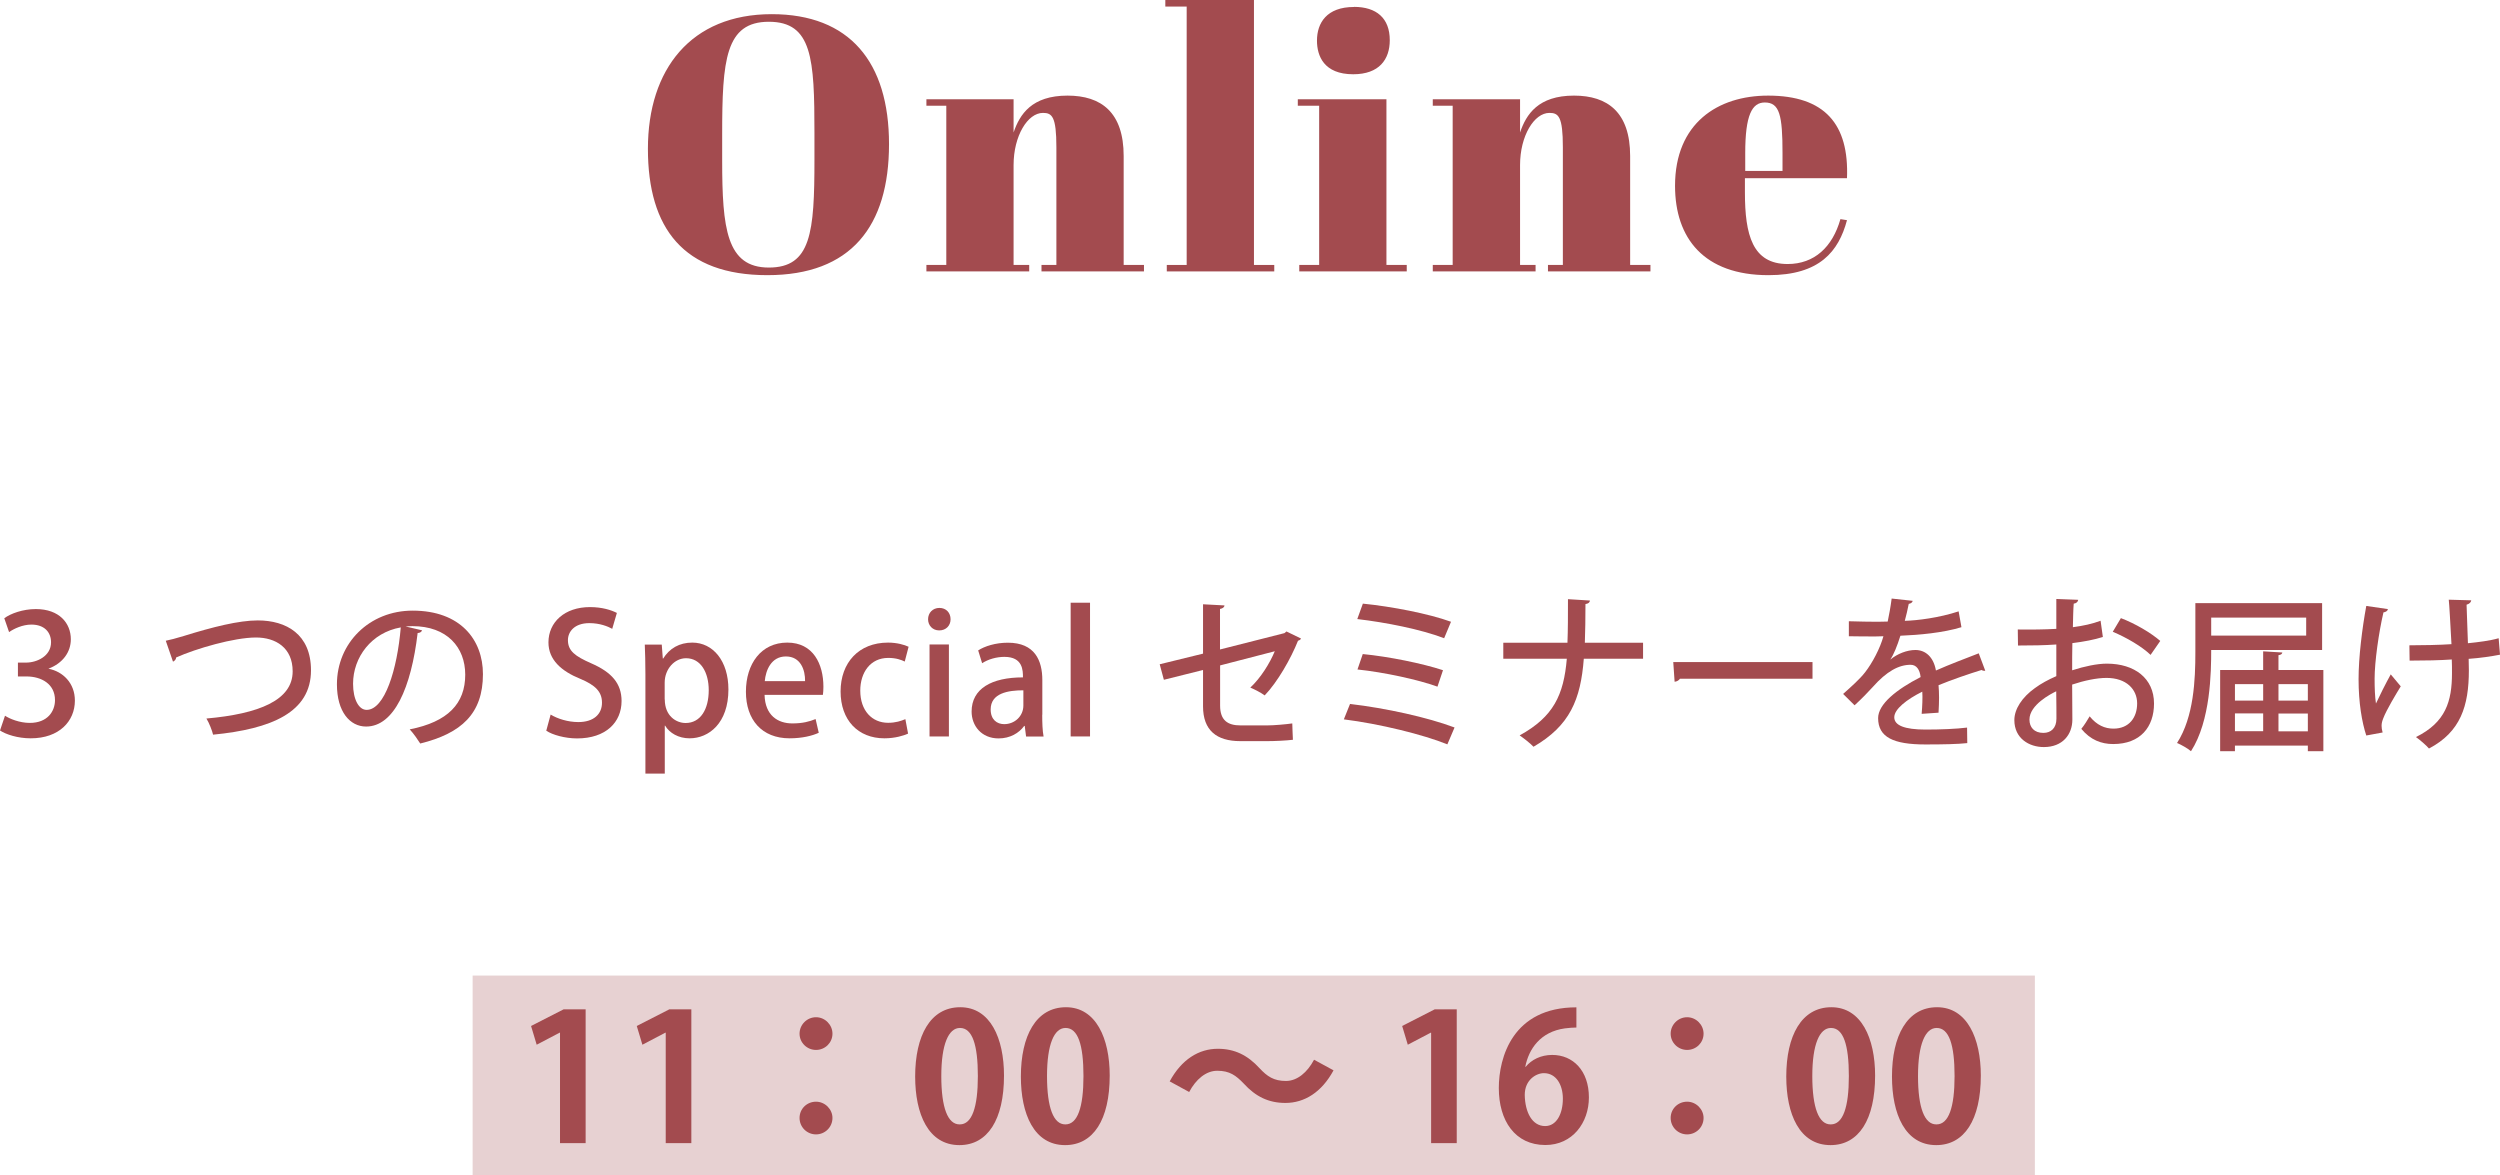 <?xml version="1.0" encoding="UTF-8"?><svg id="_レイヤー_2" xmlns="http://www.w3.org/2000/svg" width="240.04" height="112.85" viewBox="0 0 240.04 112.85"><defs><style>.cls-1,.cls-2{fill:#a34b4f;}.cls-2{opacity:.25;}</style></defs><g id="_x31_0_x2F_1更新分"><path class="cls-1" d="M4.66,64.21c1.36.26,2.53,1.36,2.53,3.06,0,1.97-1.5,3.62-4.24,3.62-1.25,0-2.37-.37-2.95-.75l.48-1.42c.43.29,1.39.69,2.38.69,1.71,0,2.42-1.12,2.42-2.19,0-1.55-1.31-2.27-2.74-2.27h-.82v-1.33h.78c1.04,0,2.4-.62,2.4-1.95,0-.94-.61-1.7-1.89-1.7-.85,0-1.68.4-2.14.72l-.46-1.33c.61-.45,1.78-.88,3.03-.88,2.26,0,3.36,1.36,3.36,2.9,0,1.23-.77,2.3-2.14,2.82v.03Z"/><path class="cls-1" d="M15.92,61.52c.42-.08.94-.22,1.74-.46,2.77-.86,5.27-1.49,7.09-1.49,2.74,0,5.11,1.33,5.11,4.79,0,4.02-3.76,5.63-9.4,6.18-.08-.35-.38-1.14-.64-1.55,5.06-.45,8.28-1.76,8.28-4.53,0-2.27-1.63-3.25-3.52-3.25-2.1,0-5.75,1.06-7.67,1.92,0,.19-.16.34-.3.4l-.69-2Z"/><path class="cls-1" d="M40.53,60.52c-.05.14-.21.26-.43.26-.62,5.25-2.26,8.98-4.95,8.98-1.55,0-2.8-1.42-2.8-4.05,0-3.97,3.12-7.08,7.27-7.08,4.59,0,6.75,2.8,6.75,6.1,0,3.79-2.06,5.68-6.02,6.66-.24-.37-.61-.93-1.01-1.36,3.67-.72,5.33-2.48,5.33-5.25,0-2.61-1.73-4.66-5.07-4.66-.22,0-.43.02-.66.03l1.58.37ZM38.48,60.24c-2.82.5-4.58,2.87-4.58,5.41,0,1.52.56,2.51,1.3,2.51,1.73,0,2.94-3.86,3.28-7.92Z"/><path class="cls-1" d="M58.77,60.37c-.4-.22-1.17-.54-2.18-.54-1.46,0-2.06.85-2.06,1.63,0,1.04.69,1.55,2.24,2.23,1.97.86,2.91,1.94,2.91,3.62,0,2.05-1.52,3.59-4.27,3.59-1.15,0-2.37-.34-2.96-.74l.42-1.55c.66.4,1.65.72,2.66.72,1.46,0,2.27-.75,2.27-1.86,0-1.04-.62-1.68-2.08-2.29-1.83-.74-3.06-1.84-3.06-3.5,0-1.94,1.55-3.39,3.99-3.39,1.17,0,2.05.29,2.58.56l-.45,1.54Z"/><path class="cls-1" d="M63.67,63.24c.61-.99,1.57-1.54,2.8-1.54,1.99,0,3.47,1.76,3.47,4.5,0,3.23-1.87,4.69-3.73,4.69-1.06,0-1.92-.5-2.35-1.22h-.03v4.61h-1.86v-9.54c0-1.15-.03-2.07-.06-2.85h1.63l.1,1.34h.03ZM63.83,67.16c0,1.58,1.09,2.26,2,2.26,1.44,0,2.22-1.33,2.22-3.15,0-1.68-.75-3.07-2.18-3.07-1.1,0-2.05,1.04-2.05,2.34v1.63Z"/><path class="cls-1" d="M78.61,70.36c-.62.29-1.6.53-2.8.53-2.66,0-4.19-1.78-4.19-4.47s1.47-4.72,3.97-4.72,3.47,2.07,3.47,4.24c0,.3-.02.56-.05.78h-5.6c.05,1.98,1.28,2.74,2.67,2.74.98,0,1.65-.18,2.23-.42l.3,1.31ZM77.3,65.4c.02-1.06-.42-2.37-1.84-2.37s-1.94,1.34-2.03,2.37h3.87Z"/><path class="cls-1" d="M87.19,70.44c-.42.19-1.25.45-2.27.45-2.54,0-4.21-1.75-4.21-4.5s1.73-4.69,4.56-4.69c.85,0,1.58.21,1.97.4l-.37,1.42c-.32-.16-.83-.35-1.58-.35-1.73,0-2.69,1.41-2.69,3.14,0,1.94,1.14,3.09,2.67,3.09.74,0,1.25-.18,1.66-.35l.26,1.39Z"/><path class="cls-1" d="M90.18,60.53c-.64,0-1.07-.48-1.07-1.07,0-.62.45-1.09,1.09-1.09s1.07.46,1.07,1.09c0,.59-.42,1.07-1.09,1.07ZM91.11,70.71h-1.86v-8.83h1.86v8.83Z"/><path class="cls-1" d="M100.07,68.62c0,.75.02,1.52.13,2.1h-1.68l-.13-1.02h-.05c-.5.69-1.36,1.2-2.46,1.2-1.65,0-2.59-1.22-2.59-2.58,0-2.19,1.91-3.28,4.93-3.28,0-.66,0-1.97-1.78-1.97-.78,0-1.58.24-2.14.61l-.38-1.23c.62-.4,1.66-.74,2.85-.74,2.59,0,3.31,1.71,3.31,3.59v3.33ZM98.26,66.28c-1.46,0-3.14.27-3.14,1.84,0,.98.61,1.41,1.3,1.41,1.01,0,1.84-.77,1.84-1.79v-1.46Z"/><path class="cls-1" d="M104.66,70.71h-1.86v-12.84h1.86v12.84Z"/><path class="cls-1" d="M124.92,61.3c-.03.1-.14.18-.29.22-.69,1.73-1.97,3.97-3.2,5.25-.35-.26-.93-.56-1.38-.75,1.01-.94,1.87-2.34,2.35-3.49l-5.25,1.36v3.86c0,1.42.74,1.9,1.95,1.9h2.58c.62,0,1.78-.1,2.4-.19.02.48.03,1.12.06,1.57-.64.08-1.76.13-2.42.13h-2.64c-2.27,0-3.57-1.04-3.57-3.34v-3.49l-3.76.94-.4-1.49,4.16-1.02v-4.74l2.06.11c-.02.19-.18.29-.43.34v3.89l6.19-1.57.19-.16,1.38.67Z"/><path class="cls-1" d="M129.62,67.59c3.42.4,7.43,1.28,10.04,2.26l-.69,1.62c-2.32-.94-6.5-1.97-9.94-2.4l.59-1.47ZM130.87,57.96c2.72.27,6.31.96,8.45,1.74l-.66,1.58c-2.24-.86-5.62-1.52-8.34-1.84l.54-1.49ZM130.85,62.8c2.48.24,5.73.9,7.7,1.55l-.53,1.58c-1.84-.67-5.11-1.38-7.68-1.65l.51-1.49Z"/><path class="cls-1" d="M157.75,63.25h-5.68c-.3,3.92-1.34,6.43-4.83,8.45-.32-.34-.91-.8-1.33-1.09,3.25-1.79,4.23-3.87,4.53-7.36h-6.1v-1.54h6.16c.05-1.22.05-2.61.05-4.18l2.11.13c-.02.19-.16.3-.43.34,0,1.36-.02,2.59-.06,3.71h5.59v1.54Z"/><path class="cls-1" d="M160.66,63.57h13.37v1.6h-12.73c-.1.16-.3.27-.51.29l-.13-1.89Z"/><path class="cls-1" d="M190.63,64.39s-.06.02-.1.02c-.1,0-.19-.03-.27-.08-1.2.37-2.87.94-4.13,1.46.03.35.05.75.05,1.2s-.02.91-.05,1.44l-1.62.11c.06-.69.1-1.58.06-2.13-1.5.75-2.69,1.68-2.69,2.46s.99,1.18,2.99,1.18c1.47,0,2.98-.06,4-.19l.02,1.49c-.9.1-2.29.13-4.03.13-3.07,0-4.53-.7-4.53-2.53,0-1.34,1.76-2.75,4.08-3.94-.08-.72-.4-1.18-.96-1.18-1.12,0-2.29.61-3.65,2.15-.42.46-1.02,1.09-1.73,1.74l-1.1-1.09c.75-.67,1.6-1.42,2.11-2.08.7-.9,1.44-2.3,1.76-3.46l-.74.02c-.64,0-1.78,0-2.58-.02v-1.44c.94.03,2.08.05,2.75.05l.98-.02c.14-.69.27-1.36.38-2.21l2.02.22c-.03.16-.18.26-.38.29-.11.58-.24,1.1-.38,1.63,1.18-.03,3.3-.29,5.17-.91l.27,1.52c-1.76.54-4.08.75-5.86.82-.32,1.02-.66,1.84-.96,2.27h.02c.64-.53,1.57-.9,2.38-.9.99,0,1.75.7,1.97,1.97,1.3-.58,2.88-1.17,4.11-1.65l.62,1.65Z"/><path class="cls-1" d="M201.91,61.16c-.82.26-1.81.45-2.93.59-.02.88-.02,1.81-.02,2.61,1.17-.38,2.4-.64,3.33-.64,2.66,0,4.53,1.41,4.53,3.83,0,2.24-1.3,3.89-3.92,3.89-1.14,0-2.19-.4-3.06-1.46.29-.35.58-.83.8-1.2.69.85,1.46,1.18,2.29,1.18,1.49,0,2.27-1.06,2.27-2.42s-1.04-2.45-2.94-2.45c-.96,0-2.16.26-3.3.64,0,1.22.02,2.95.02,3.36,0,1.44-.94,2.64-2.74,2.64-1.41,0-2.83-.83-2.83-2.59,0-1.06.74-2.19,1.97-3.07.58-.43,1.3-.82,2.06-1.15v-3.04c-1.1.08-2.34.1-3.68.1l-.02-1.54c1.36.02,2.59,0,3.7-.06v-2.87l2.1.08c-.02.19-.18.34-.43.37-.05.61-.06,1.46-.08,2.26.98-.13,1.87-.32,2.66-.62l.22,1.57ZM197.44,66.37c-.5.24-2.58,1.3-2.58,2.72,0,.74.45,1.28,1.34,1.28.72,0,1.25-.46,1.25-1.36,0-.4,0-1.54-.02-2.64ZM206.49,62.88c-.85-.82-2.34-1.68-3.63-2.22l.78-1.31c1.39.53,2.88,1.41,3.78,2.19l-.93,1.34Z"/><path class="cls-1" d="M222.95,62.41h-10.64c0,2.11-.05,6.79-1.94,9.72-.29-.26-.96-.64-1.34-.79,1.62-2.5,1.76-6.11,1.76-8.69v-4.74h12.17v4.5ZM221.43,59.3h-9.12v1.73h9.12v-1.73ZM218.77,64.33h4.31v7.8h-1.49v-.54h-7v.54h-1.42v-7.8h4.13v-1.79l1.84.11c-.02.13-.11.22-.37.26v1.42ZM217.3,65.69h-2.71v1.58h2.71v-1.58ZM214.59,68.5v1.71h2.71v-1.71h-2.71ZM221.59,65.69h-2.82v1.58h2.82v-1.58ZM218.77,70.22h2.82v-1.71h-2.82v1.71Z"/><path class="cls-1" d="M229.27,58.5c-.02.16-.21.27-.42.3-.45,1.92-.85,4.75-.85,6.37,0,.9.03,1.73.13,2.38.3-.66.96-1.97,1.42-2.8l.96,1.15c-.46.75-1.36,2.24-1.68,3.07-.1.26-.16.46-.16.72,0,.19.03.4.1.64l-1.57.29c-.42-1.28-.74-3.15-.74-5.41,0-2.11.34-4.85.74-7.03l2.06.3ZM231.35,61.96c1.06,0,2.95-.03,4.03-.11-.1-1.86-.21-3.87-.26-4.27l2.16.06c-.02.18-.18.35-.45.42.02.8.08,2.34.13,3.7.99-.1,2.13-.24,2.95-.48l.13,1.58c-.82.16-1.87.32-3.01.4l.02,1.1c0,3.43-.8,5.92-3.83,7.51-.21-.26-.9-.86-1.25-1.1,2.85-1.41,3.46-3.42,3.46-6.15,0-.21,0-1.07-.02-1.3-1.01.08-2.71.11-4.05.11l-.02-1.47Z"/><path class="cls-1" d="M74.1,1.36c7.47,0,11.26,4.59,11.26,12.48s-3.65,12.58-11.68,12.58-11.47-4.48-11.47-12.13,4.14-12.93,11.89-12.93ZM78.2,12.76c0-7.12-.21-10.67-4.38-10.67s-4.48,3.68-4.48,10.81v2.5c0,6.54.42,10.29,4.48,10.29s4.38-3.37,4.38-10.36v-2.57Z"/><path class="cls-1" d="M97.32,9.52v3.2c.59-1.74,1.74-3.54,5.18-3.54,3.23,0,5.39,1.6,5.39,5.8v10.46h1.95v.62h-9.84v-.62h1.43v-11.3c0-2.96-.42-3.3-1.29-3.3-1.46,0-2.82,2.19-2.82,5.01v9.59h1.5v.62h-9.87v-.62h1.91v-15.29h-1.91v-.62h8.38Z"/><path class="cls-1" d="M120.4,0v25.44h1.95v.62h-10.32v-.62h1.91V.63h-2.05v-.63h8.52Z"/><path class="cls-1" d="M133.12,9.52v15.92h1.95v.62h-10.32v-.62h1.91v-15.29h-2.05v-.62h8.52ZM130,.66c2.16,0,3.44,1.08,3.44,3.2,0,1.84-1.01,3.27-3.51,3.27-2.82,0-3.48-1.77-3.48-3.23,0-1.7.94-3.23,3.55-3.23Z"/><path class="cls-1" d="M145.95,9.52v3.2c.59-1.74,1.74-3.54,5.18-3.54,3.23,0,5.39,1.6,5.39,5.8v10.46h1.95v.62h-9.84v-.62h1.43v-11.3c0-2.96-.42-3.3-1.29-3.3-1.46,0-2.82,2.19-2.82,5.01v9.59h1.49v.62h-9.87v-.62h1.91v-15.29h-1.91v-.62h8.38Z"/><path class="cls-1" d="M169.76,9.18c5.46,0,7.79,2.75,7.58,7.93h-9.8v1.36c0,4.1.73,6.88,4.1,6.88,2.57,0,4.31-1.63,5.07-4.31l.63.1c-.8,2.99-2.61,5.28-7.54,5.28-6.19,0-8.97-3.54-8.97-8.58,0-6.01,4.1-8.66,8.93-8.66ZM171.15,16.41v-1.7c0-3.65-.28-4.87-1.7-4.87-1.22,0-1.88,1.18-1.88,4.87v1.7h3.58Z"/><rect class="cls-2" x="45.38" y="93.67" width="150" height="19.17"/><path class="cls-1" d="M53.77,109.76v-10.61h-.03l-2.21,1.16-.54-1.8,3.13-1.6h2.11v12.85h-2.45Z"/><path class="cls-1" d="M63.92,109.76v-10.61h-.03l-2.21,1.16-.54-1.8,3.13-1.6h2.11v12.85h-2.45Z"/><path class="cls-1" d="M79.93,99.25c0,.87-.71,1.56-1.58,1.56s-1.58-.7-1.58-1.56.71-1.58,1.58-1.58,1.58.73,1.58,1.58ZM79.93,107.34c0,.88-.71,1.58-1.58,1.58s-1.58-.7-1.58-1.58.71-1.56,1.58-1.56,1.58.73,1.58,1.56Z"/><path class="cls-1" d="M87.87,103.37c0-3.91,1.44-6.66,4.33-6.66s4.2,2.99,4.2,6.56c0,4.25-1.58,6.68-4.28,6.68-2.99,0-4.25-2.99-4.25-6.58ZM92.16,107.96c1.16,0,1.73-1.63,1.73-4.64s-.53-4.62-1.72-4.62c-1.09,0-1.79,1.56-1.79,4.62s.63,4.64,1.75,4.64h.02Z"/><path class="cls-1" d="M98.02,103.37c0-3.91,1.45-6.66,4.33-6.66s4.2,2.99,4.2,6.56c0,4.25-1.58,6.68-4.28,6.68-2.99,0-4.25-2.99-4.25-6.58ZM102.3,107.96c1.16,0,1.73-1.63,1.73-4.64s-.53-4.62-1.72-4.62c-1.09,0-1.78,1.56-1.78,4.62s.63,4.64,1.75,4.64h.02Z"/><path class="cls-1" d="M128.04,102.77c-1.14,2.11-2.8,3.13-4.62,3.13-1.62,0-2.86-.61-4.01-1.87-.73-.76-1.34-1.22-2.53-1.22-1.09,0-2.06.83-2.7,2.04l-1.87-1.02c1.14-2.11,2.8-3.13,4.62-3.13,1.61,0,2.86.61,4.01,1.87.73.78,1.36,1.22,2.53,1.22,1.09,0,2.06-.83,2.7-2.04l1.87,1.02Z"/><path class="cls-1" d="M137.41,109.76v-10.61h-.03l-2.21,1.16-.54-1.8,3.13-1.6h2.11v12.85h-2.45Z"/><path class="cls-1" d="M146.49,102.43c.56-.68,1.45-1.14,2.55-1.14,1.99,0,3.52,1.51,3.52,4.08,0,2.43-1.58,4.57-4.18,4.57-2.91,0-4.47-2.33-4.47-5.47,0-2.94,1.33-7.75,7.45-7.75v1.94c-.32,0-.68.03-1.1.08-2.36.32-3.48,1.99-3.81,3.69h.05ZM150.06,105.49c0-1.34-.65-2.45-1.82-2.45-.75,0-1.84.65-1.84,2.09.03,1.67.71,2.99,1.96,2.99,1.1,0,1.7-1.19,1.7-2.63Z"/><path class="cls-1" d="M163.57,99.25c0,.87-.71,1.56-1.58,1.56s-1.58-.7-1.58-1.56.71-1.58,1.58-1.58,1.58.73,1.58,1.58ZM163.57,107.34c0,.88-.71,1.58-1.58,1.58s-1.58-.7-1.58-1.58.71-1.56,1.58-1.56,1.58.73,1.58,1.56Z"/><path class="cls-1" d="M171.51,103.37c0-3.91,1.45-6.66,4.33-6.66s4.2,2.99,4.2,6.56c0,4.25-1.58,6.68-4.28,6.68-2.99,0-4.25-2.99-4.25-6.58ZM175.79,107.96c1.16,0,1.73-1.63,1.73-4.64s-.53-4.62-1.72-4.62c-1.09,0-1.79,1.56-1.79,4.62s.63,4.64,1.75,4.64h.02Z"/><path class="cls-1" d="M181.66,103.37c0-3.91,1.45-6.66,4.33-6.66s4.2,2.99,4.2,6.56c0,4.25-1.58,6.68-4.28,6.68-2.99,0-4.25-2.99-4.25-6.58ZM185.94,107.96c1.16,0,1.73-1.63,1.73-4.64s-.53-4.62-1.72-4.62c-1.09,0-1.79,1.56-1.79,4.62s.63,4.64,1.75,4.64h.02Z"/></g></svg>